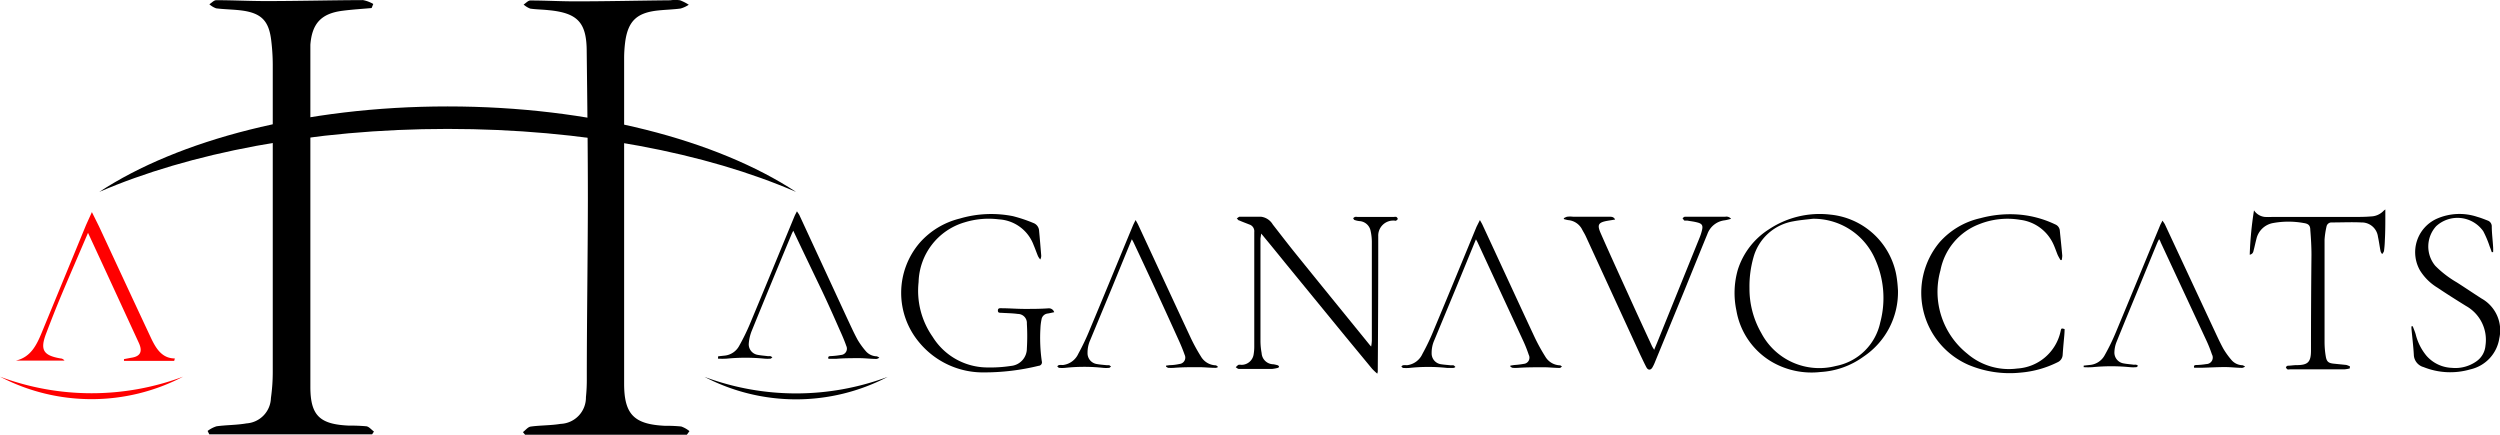 <?xml version="1.0" encoding="UTF-8"?> <svg xmlns="http://www.w3.org/2000/svg" id="Calque_1" data-name="Calque 1" viewBox="0 0 257.92 44.85"><defs><style>.cls-1{fill:red;}</style></defs><path d="M309.81,146.6a6.72,6.72,0,0,1-.53-.5l-2.75-3.33-6.27-7.66c-.71-.88-1.42-1.75-2.14-2.62a3.29,3.29,0,0,0-.3-.34c0,.23-.05.38-.06.53v4.52c0,2,0,4,0,6.06a7.1,7.1,0,0,0,.12,1.22,1.22,1.22,0,0,0,1.21,1.15,3.57,3.57,0,0,1,.47.11.26.26,0,0,1,.12.15.22.22,0,0,1-.12.11,3.71,3.71,0,0,1-.58.11h-3.45c-.11,0-.22-.11-.32-.17a1.6,1.6,0,0,1,.27-.25,1.08,1.08,0,0,1,.32,0,1.27,1.27,0,0,0,1.26-1.11,4.74,4.74,0,0,0,.06-.75c0-3.95,0-7.89,0-11.84a.73.73,0,0,0-.51-.78c-.35-.14-.71-.27-1.05-.42-.1,0-.17-.15-.25-.23.1,0,.2-.15.29-.15.74,0,1.48,0,2.22,0a1.64,1.64,0,0,1,1.21.8c.72.92,1.43,1.85,2.16,2.76,2.61,3.24,5.24,6.46,7.86,9.69l.13.14a4.91,4.91,0,0,0,.07-.59c0-3.41,0-6.81,0-10.22a5.36,5.36,0,0,0-.13-1.13,1.25,1.25,0,0,0-1.15-1,2.16,2.16,0,0,1-.49-.11c-.07,0-.11-.12-.16-.19a1.18,1.18,0,0,1,.18-.13.77.77,0,0,1,.26,0h3.78a.62.62,0,0,1,.24,0,.37.37,0,0,1,.15.22s-.1.12-.17.16-.12,0-.18,0a1.55,1.55,0,0,0-1.67,1.61c0,.5,0,1,0,1.5q0,6.24-.05,12.48A2.49,2.49,0,0,1,309.81,146.6Z" transform="translate(-167.72 -108.05)"></path><path d="M363.53,138a8,8,0,0,1-3.55,6.84,8.37,8.37,0,0,1-4.45,1.59,8.16,8.16,0,0,1-4.93-1,7.63,7.63,0,0,1-3.74-5.35,8.69,8.69,0,0,1,.15-4.21,7.68,7.68,0,0,1,3.19-4.15,9.44,9.44,0,0,1,6.34-1.53,7.69,7.69,0,0,1,6.76,5.95c.07.32.12.64.16,1S363.51,137.7,363.53,138Zm-8.78-7.38c-.66.08-1.33.13-2,.26a5.16,5.16,0,0,0-4.13,3.73,10.89,10.89,0,0,0-.41,3.16,9.17,9.17,0,0,0,1.22,4.64,6.76,6.76,0,0,0,7.68,3.4,5.8,5.8,0,0,0,4.59-4.49,9.78,9.78,0,0,0-.56-6.61A6.92,6.92,0,0,0,354.75,130.62Z" transform="translate(-167.72 -108.05)"></path><path d="M276.48,140.26c-.26.05-.48.11-.7.14a.72.72,0,0,0-.61.62,5.28,5.28,0,0,0-.11.89,16.91,16.91,0,0,0,.14,3.41.36.36,0,0,1-.33.47,23.6,23.6,0,0,1-5.61.68,8.53,8.53,0,0,1-6.71-3.1,7.94,7.94,0,0,1,.07-10.29,8.09,8.09,0,0,1,4.11-2.48,11.47,11.47,0,0,1,5.49-.25,15.08,15.08,0,0,1,2.12.71.9.9,0,0,1,.58.78c.08.85.15,1.71.22,2.57a.77.77,0,0,1-.1.41,1.85,1.85,0,0,1-.23-.34c-.16-.38-.29-.77-.45-1.14a4.07,4.07,0,0,0-3.6-2.66,8.41,8.41,0,0,0-3.56.32,6.6,6.6,0,0,0-4.71,6.15,8.27,8.27,0,0,0,1.45,5.65,6.67,6.67,0,0,0,5.67,3.16,14,14,0,0,0,2.42-.16,1.8,1.8,0,0,0,1.63-1.79,22,22,0,0,0,0-2.57.93.93,0,0,0-.92-1c-.58-.08-1.17-.08-1.76-.12-.16,0-.31,0-.31-.23s.15-.25.33-.24c.81,0,1.62.07,2.43.07s1.63,0,2.45-.06A.57.57,0,0,1,276.48,140.26Z" transform="translate(-167.72 -108.05)"></path><path d="M380.72,142c0,.43-.05.86-.09,1.3s-.08.91-.11,1.37a.88.88,0,0,1-.54.76,10.47,10.47,0,0,1-3.79,1.06,10.94,10.94,0,0,1-5.39-.8,8.12,8.12,0,0,1-3-12.62,7.91,7.91,0,0,1,4.23-2.51,11.72,11.72,0,0,1,4.13-.36,10.7,10.7,0,0,1,3.59,1,.76.76,0,0,1,.48.67c.08.85.18,1.71.25,2.56a2.32,2.32,0,0,1-.06.45l-.12,0a5.29,5.29,0,0,1-.29-.52c-.16-.39-.29-.79-.47-1.17a4.34,4.34,0,0,0-3.39-2.46,7.87,7.87,0,0,0-4.24.45,6.39,6.39,0,0,0-4,4.77,8.18,8.18,0,0,0,2.76,8.58,6.59,6.59,0,0,0,5.16,1.54,4.87,4.87,0,0,0,4.47-3.81C380.38,141.9,380.38,141.9,380.72,142Z" transform="translate(-167.72 -108.05)"></path><path d="M346.31,130.63c-.25.06-.45.12-.66.15a2.16,2.16,0,0,0-1.78,1.41c-.79,1.92-1.57,3.85-2.35,5.77l-3.12,7.59a3.73,3.73,0,0,1-.2.4c-.18.31-.45.31-.62,0s-.45-.91-.67-1.37l-5.59-12.16c-.12-.26-.28-.5-.41-.76a1.78,1.78,0,0,0-1.4-.9,3.28,3.28,0,0,1-.45-.11l0-.09a1.4,1.4,0,0,1,.33-.15,2.64,2.64,0,0,1,.63,0l3.74,0c.22,0,.44,0,.59.29l-.74.12c-1,.17-1.14.4-.75,1.29.94,2.14,1.91,4.26,2.88,6.39.79,1.75,1.6,3.5,2.41,5.25.05.11.13.22.23.39.11-.29.21-.51.3-.73q2.2-5.44,4.4-10.88a4.92,4.92,0,0,0,.24-.77c.1-.43,0-.63-.45-.75s-.71-.13-1.06-.2c-.1,0-.22,0-.29,0s-.15-.17-.22-.25c.08-.05.16-.14.24-.15h4.17A.6.6,0,0,1,346.31,130.63Z" transform="translate(-167.72 -108.05)"></path><path d="M410.14,146.06a3,3,0,0,1-.51.09l-5.67,0a.45.45,0,0,1-.26,0,.41.41,0,0,1-.15-.23s.12-.13.19-.14c.3,0,.6-.06.89-.06,1.18,0,1.5-.3,1.51-1.46q0-5,.05-9.9c0-.86-.05-1.72-.12-2.57,0-.49-.2-.66-.68-.73a8.83,8.83,0,0,0-3.16,0,2.15,2.15,0,0,0-1.72,1.64c-.1.37-.17.74-.27,1.11-.05.19-.06.44-.42.52a36.79,36.79,0,0,1,.44-4.58,1.53,1.53,0,0,0,1.11.68,6.79,6.79,0,0,0,.78,0h8.46c.56,0,1.13,0,1.7-.05a1.87,1.87,0,0,0,1.27-.53,1.34,1.34,0,0,1,.23-.19v.52c0,.89,0,1.78-.05,2.67a10.38,10.38,0,0,1-.09,1.11.89.89,0,0,1-.19.3.88.88,0,0,1-.16-.28c-.1-.5-.16-1-.27-1.5a1.68,1.68,0,0,0-1.71-1.48c-1-.05-2,0-3.06,0a.52.52,0,0,0-.54.43,8.72,8.72,0,0,0-.2,1.33q0,5.31,0,10.62a8.9,8.9,0,0,0,.13,1.46c.09.53.29.68.83.73l1.28.13a2,2,0,0,1,.38.15Z" transform="translate(-167.72 -108.05)"></path><path d="M416.64,141.71c.1.28.22.54.3.82a5.53,5.53,0,0,0,1.12,2.23,3.66,3.66,0,0,0,2.61,1.24,3.76,3.76,0,0,0,2.52-.66,2.19,2.19,0,0,0,.95-1.63,4,4,0,0,0-2-4.09c-1-.62-2-1.25-2.95-1.89a5.43,5.43,0,0,1-1.81-1.79,3.79,3.79,0,0,1,1.73-5.32,5.8,5.8,0,0,1,4.18-.2c.36.1.71.24,1.07.38a.63.63,0,0,1,.43.58c0,.72.1,1.44.14,2.16a4.55,4.55,0,0,1,0,.52l-.14,0c-.07-.2-.14-.4-.22-.6a10.28,10.28,0,0,0-.66-1.56,3.25,3.25,0,0,0-4.86-.51,3.11,3.11,0,0,0-.09,4.08,10.52,10.52,0,0,0,2.22,1.71c.86.55,1.7,1.12,2.56,1.67a3.76,3.76,0,0,1,1.83,4.1,3.89,3.89,0,0,1-3,3.21,7.38,7.38,0,0,1-4.82-.24,1.36,1.36,0,0,1-1-1.27c-.05-.89-.16-1.77-.24-2.65a1.43,1.43,0,0,1,0-.29Z" transform="translate(-167.72 -108.05)"></path><path d="M382.69,145.77l.74-.08a1.92,1.92,0,0,0,1.43-1,22,22,0,0,0,1.12-2.29c1.54-3.69,3.06-7.39,4.59-11.09.06-.14.14-.28.25-.5.1.16.18.26.24.37L396,141.77c.36.76.7,1.53,1.1,2.26a8.1,8.1,0,0,0,.89,1.22,1.55,1.55,0,0,0,1.08.48.87.87,0,0,1,.27.14.81.81,0,0,1-.29.13c-.59,0-1.18-.08-1.77-.08-.81,0-1.61.05-2.42.07h-.77c-.06-.19,0-.27.19-.28a7.46,7.46,0,0,0,1.06-.1.67.67,0,0,0,.58-1,13.74,13.74,0,0,0-.57-1.43L390.61,133c0-.08-.08-.16-.14-.28-.07.14-.14.26-.19.38-.63,1.52-1.25,3.05-1.88,4.57-.79,1.91-1.58,3.82-2.35,5.73a3.09,3.09,0,0,0-.19.95,1.13,1.13,0,0,0,.94,1.19c.36.07.72.09,1.08.14a.63.63,0,0,1,.24,0,.59.59,0,0,1,.19.13c-.06,0-.13.12-.19.12a3.53,3.53,0,0,1-.65,0,20,20,0,0,0-3.87,0,7.08,7.08,0,0,1-.91,0Z" transform="translate(-167.72 -108.05)"></path><path d="M320.4,130.75c.11.21.19.33.25.46,1.8,3.87,3.58,7.75,5.39,11.62a19.3,19.3,0,0,0,1.1,2,1.82,1.82,0,0,0,1.51.91c.08,0,.15.09.23.14-.08,0-.16.13-.23.13-.59,0-1.18-.08-1.77-.07-.84,0-1.69,0-2.54.06a5.19,5.19,0,0,1-.56,0,.71.71,0,0,1-.24-.13l0-.1.38-.06a8.52,8.52,0,0,0,1-.12.64.64,0,0,0,.52-.93,13.88,13.88,0,0,0-.64-1.59q-2.32-5-4.66-10.06l-.15-.27-2.05,5-2.25,5.42a3.17,3.17,0,0,0-.27,1.33,1.12,1.12,0,0,0,.92,1.13c.36.06.72.08,1.08.12a.93.93,0,0,1,.24,0c.07,0,.12.09.19.14s-.13.12-.2.13h-.62a18.35,18.35,0,0,0-3.92,0,4.28,4.28,0,0,1-.62,0c-.06,0-.11-.07-.17-.11s.09-.16.16-.17a1.58,1.58,0,0,1,.38,0,2,2,0,0,0,1.61-1.17,23,23,0,0,0,1.19-2.51c1.48-3.53,2.93-7.06,4.39-10.6Z" transform="translate(-167.72 -108.05)"></path><path d="M284.88,130.75c.11.21.19.33.25.46,1.8,3.87,3.59,7.75,5.4,11.62a18.38,18.38,0,0,0,1.09,2,1.84,1.84,0,0,0,1.52.91c.07,0,.15.09.22.14s-.15.12-.22.12c-.59,0-1.18-.07-1.77-.07-.85,0-1.7,0-2.54.07a5.23,5.23,0,0,1-.56,0c-.09,0-.17-.08-.25-.12l0-.11.39-.05c.33,0,.67-.05,1-.12a.66.66,0,0,0,.53-.94c-.19-.54-.41-1.07-.65-1.59Q287,138,284.64,133l-.15-.27c-.7,1.7-1.37,3.34-2.05,5l-2.25,5.42a3.12,3.12,0,0,0-.27,1.32,1.12,1.12,0,0,0,.92,1.13c.36.07.72.09,1.09.13a1.77,1.77,0,0,1,.23,0,.9.9,0,0,1,.19.15c-.07,0-.13.12-.2.12a3.21,3.21,0,0,1-.62,0,18.35,18.35,0,0,0-3.92,0,3.2,3.2,0,0,1-.62,0c-.06,0-.11-.08-.17-.12s.09-.15.16-.17a2.36,2.36,0,0,1,.38,0,2,2,0,0,0,1.61-1.17,24,24,0,0,0,1.19-2.51c1.48-3.53,2.93-7.07,4.4-10.61C284.64,131.22,284.75,131,284.88,130.75Z" transform="translate(-167.72 -108.05)"></path><path d="M241.81,144.81l.74-.08a1.92,1.92,0,0,0,1.43-1,22,22,0,0,0,1.12-2.29c1.54-3.69,3.06-7.39,4.59-11.09.06-.14.14-.28.25-.5.1.16.18.26.24.37l4.92,10.63c.36.76.7,1.53,1.1,2.26a8.1,8.1,0,0,0,.89,1.22,1.53,1.53,0,0,0,1.08.48.87.87,0,0,1,.27.14.81.81,0,0,1-.29.13c-.59,0-1.18-.08-1.77-.08-.8,0-1.61,0-2.42.07h-.77c-.06-.19,0-.27.19-.28a8.19,8.19,0,0,0,1.11-.12.65.65,0,0,0,.54-.93c-.2-.58-.45-1.15-.71-1.72-.57-1.3-1.15-2.6-1.76-3.89-1-2.09-2-4.16-3-6.28-.05.12-.11.21-.15.31q-2.09,5-4.15,10.06a4.45,4.45,0,0,0-.29,1.26,1.1,1.1,0,0,0,.93,1.18c.36.07.72.09,1.08.14a.63.63,0,0,1,.24,0,.59.59,0,0,1,.19.13c-.06,0-.13.12-.19.12a3.53,3.53,0,0,1-.65,0,20,20,0,0,0-3.87,0,7.08,7.08,0,0,1-.91,0Z" transform="translate(-167.72 -108.05)"></path><path d="M240.4,146.93a20.41,20.41,0,0,0,18.9,0,27,27,0,0,1-18.9,0Z" transform="translate(-167.72 -108.05)"></path><path class="cls-1" d="M185.69,145.28h-5.18l0-.18.74-.14c1-.14,1.18-.68.8-1.52-1.72-3.73-3.44-7.47-5.25-11.37-.95,2.23-1.85,4.29-2.72,6.36-.55,1.31-1.07,2.63-1.59,4-.66,1.71-.32,2.29,1.48,2.6a.52.52,0,0,1,.4.22h-5c1.52-.36,2.12-1.59,2.65-2.87l4.53-11c.17-.4.36-.79.65-1.45l.74,1.49c1.8,3.87,3.6,7.75,5.41,11.61.49,1,1.1,2,2.41,2Z" transform="translate(-167.72 -108.05)"></path><path class="cls-1" d="M167.72,146.91a20.39,20.39,0,0,0,18.89,0,26.94,26.94,0,0,1-18.89,0Z" transform="translate(-167.72 -108.05)"></path><path d="M206.06,108.88c-1,.09-2,.15-3,.28-2.19.28-3.15,1.3-3.32,3.51q0,.42,0,.84c0,11.48,0,23,0,34.45,0,3,1,3.87,4,4a17.62,17.62,0,0,1,1.79.07c.28.05.51.36.77.54l-.19.29h-16.8l-.17-.35a3,3,0,0,1,.92-.48c1-.14,2.07-.12,3.09-.3a2.7,2.7,0,0,0,2.52-2.61,19.21,19.21,0,0,0,.19-2.74q0-15.85,0-31.71a21.12,21.12,0,0,0-.15-2.38c-.23-2.07-1-2.89-3.07-3.16-.87-.11-1.75-.11-2.62-.22a2.14,2.14,0,0,1-.7-.42c.24-.15.47-.42.71-.42,1.71,0,3.42.09,5.14.09,3.34,0,6.69-.09,10-.1a3.38,3.38,0,0,1,1.06.4Z" transform="translate(-167.72 -108.05)"></path><path d="M238.58,152.9H221.89l-.22-.27c.27-.2.51-.53.8-.57,1-.14,2.07-.11,3.09-.28a2.72,2.72,0,0,0,2.61-2.76,17.33,17.33,0,0,0,.09-1.91c0-6.14.1-12.28.11-18.41,0-5.1-.06-10.21-.12-15.31,0-3-.91-4-3.92-4.29-.63-.07-1.27-.07-1.9-.16a2.21,2.21,0,0,1-.69-.42c.23-.14.46-.42.69-.42,1.55,0,3.1.09,4.65.09,3.27,0,6.53-.08,9.8-.11a3.35,3.35,0,0,1,1,0,4.78,4.78,0,0,1,.9.46,3,3,0,0,1-.85.39c-.82.11-1.66.12-2.49.22-2,.25-2.89,1.07-3.2,3.08a13.38,13.38,0,0,0-.13,1.9c0,11.17,0,22.33,0,33.5,0,3.2,1.05,4.2,4.23,4.35a15.25,15.25,0,0,1,1.66.07,2.8,2.8,0,0,1,.85.48Z" transform="translate(-167.72 -108.05)"></path><path d="M249.85,127.85c-8.14-5.35-21.21-8.82-35.95-8.82s-27.8,3.47-35.94,8.82c9.26-4,21.94-6.5,35.94-6.5S240.59,123.83,249.85,127.85Z" transform="translate(-167.72 -108.05)"></path></svg> 